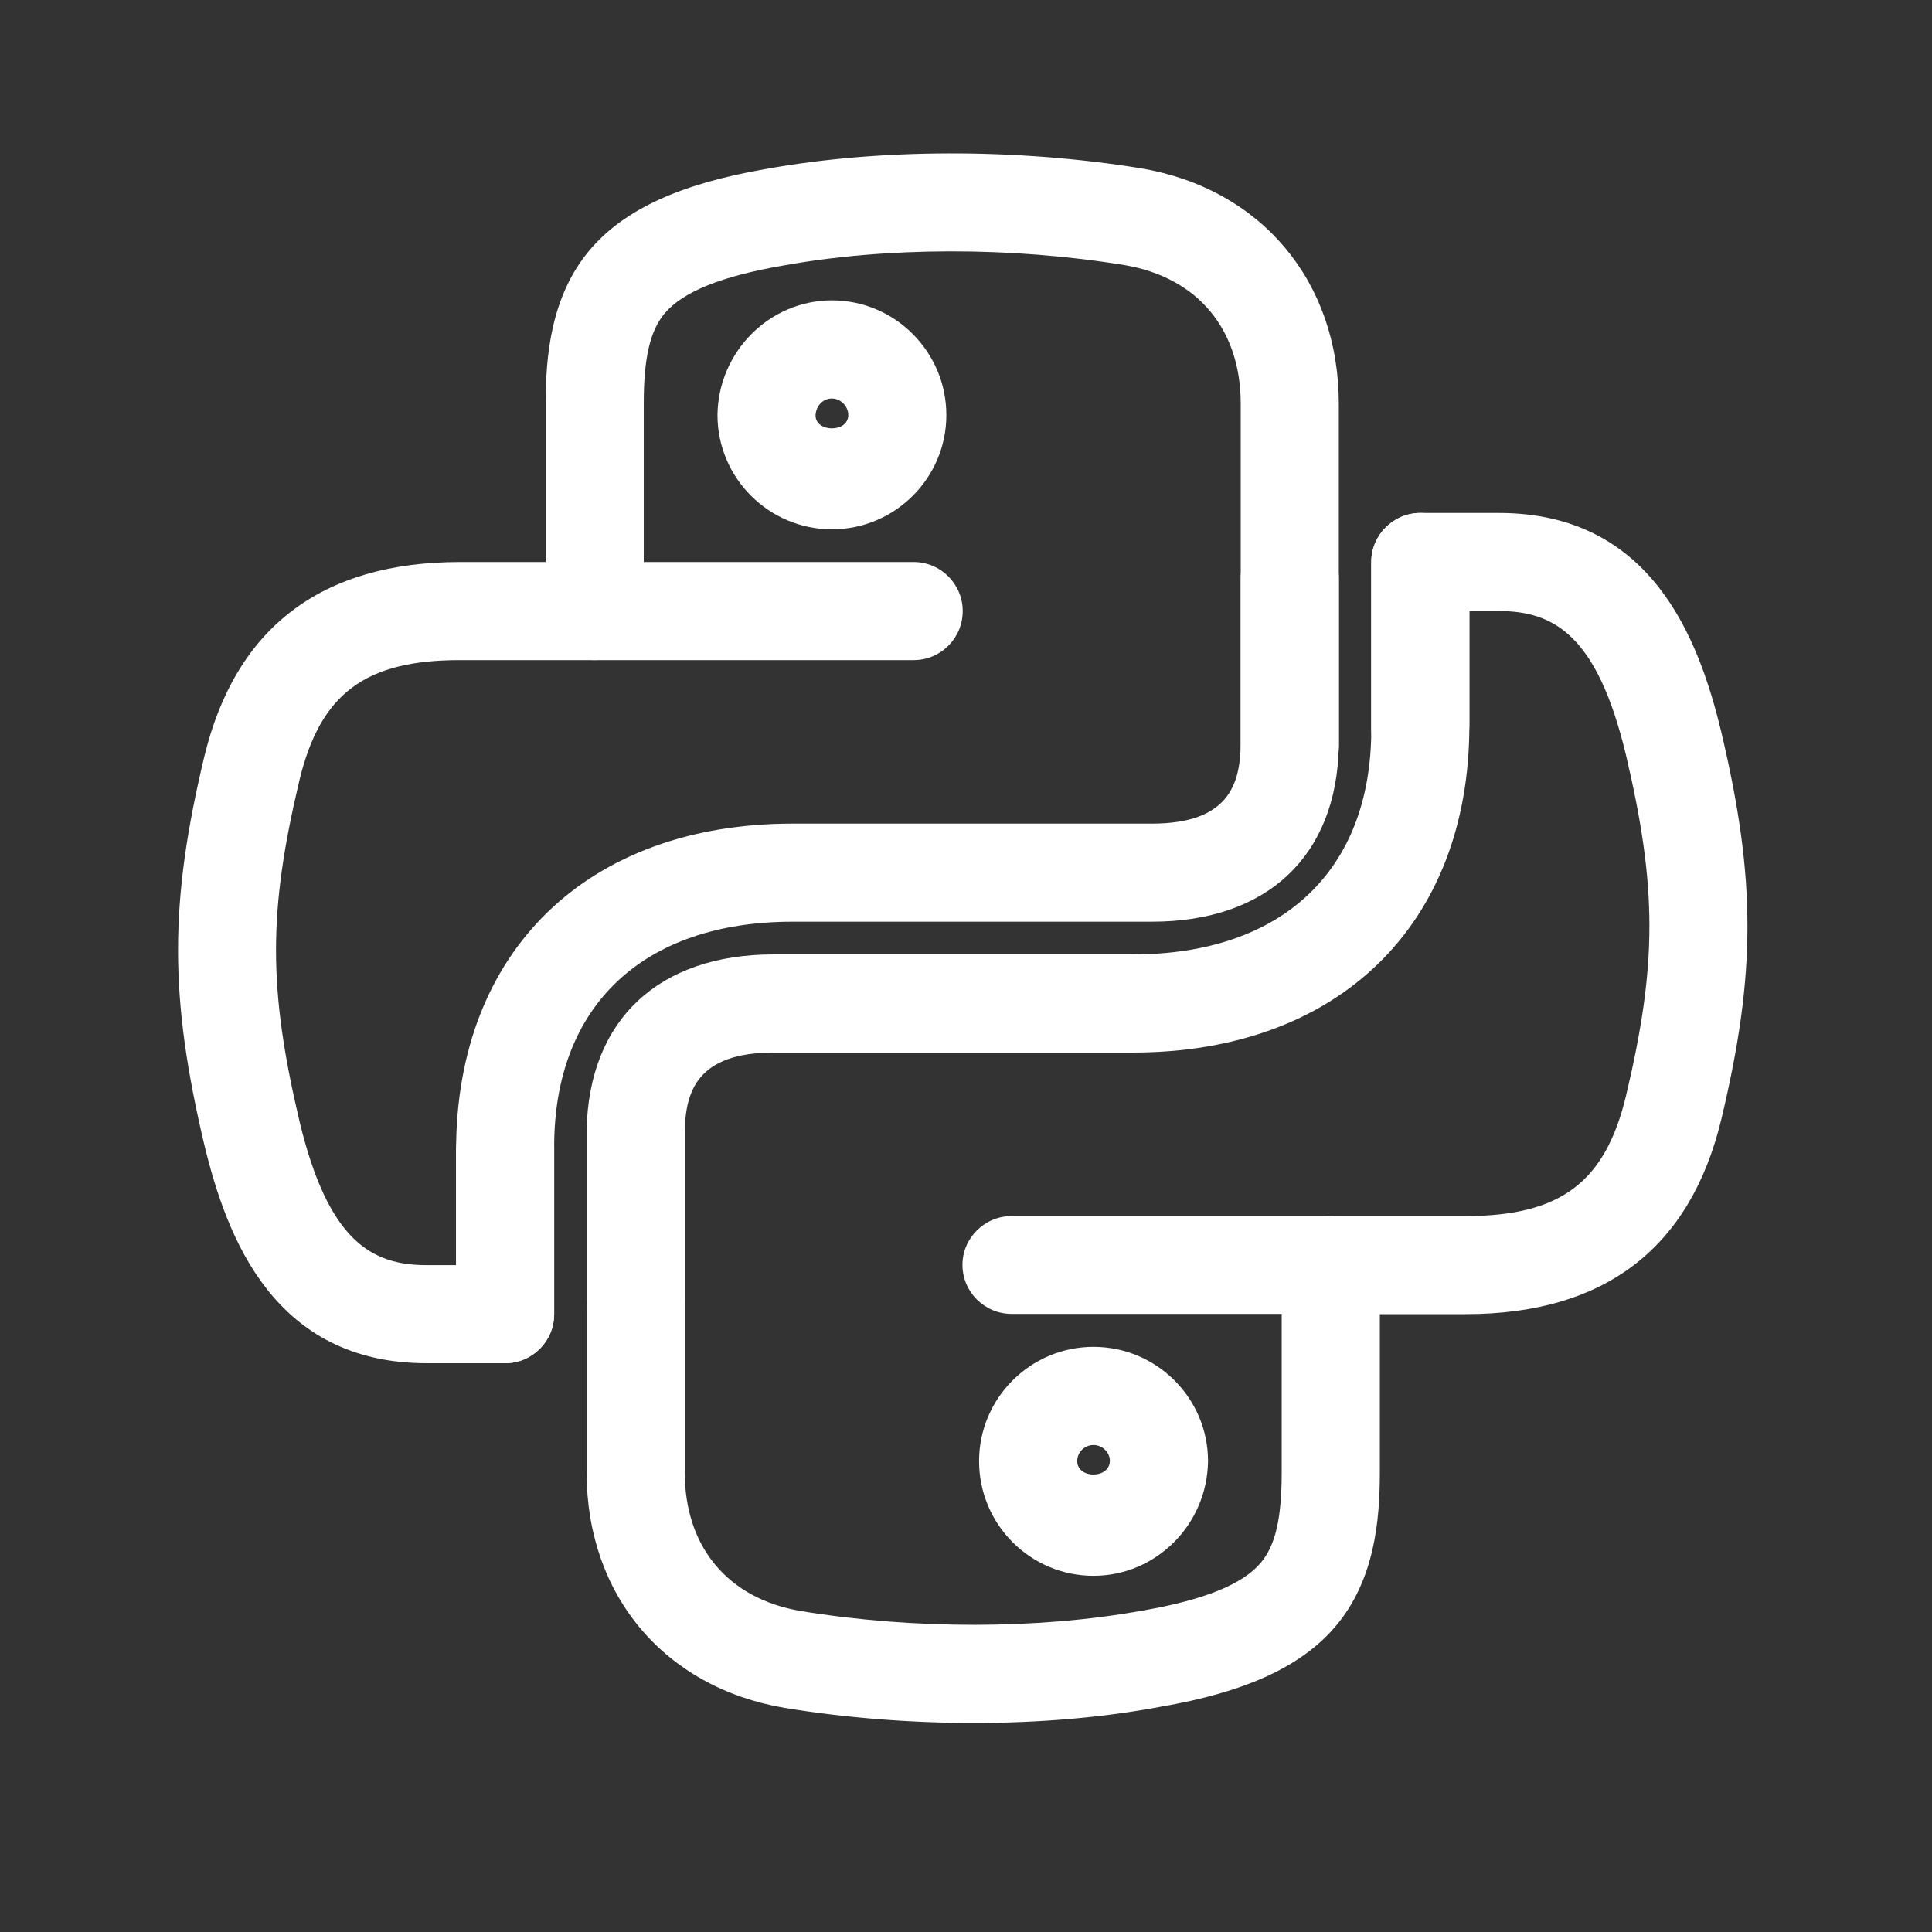 <svg xmlns="http://www.w3.org/2000/svg" xmlns:xlink="http://www.w3.org/1999/xlink" width="40" zoomAndPan="magnify" viewBox="0 0 30 30" height="40" preserveAspectRatio="xMidYMid meet" version="1.0"><rect x="0" y="0" width="30" height="30" fill="#333333" stroke="none"/><defs><clipPath id="a820155e50"><path d="M 9 16 L 22 16 L 22 26.855 L 9 26.855 Z M 9 16 " clip-rule="nonzero"/></clipPath><clipPath id="bf916628fd"><path d="M 19 7 L 27.34 7 L 27.34 21 L 19 21 Z M 19 7 " clip-rule="nonzero"/></clipPath><clipPath id="3f34dee682"><path d="M 8 2.176 L 21 2.176 L 21 13 L 8 13 Z M 8 2.176 " clip-rule="nonzero"/></clipPath><clipPath id="59e48b36db"><path d="M 2.66 8 L 10 8 L 10 22 L 2.66 22 Z M 2.66 8 " clip-rule="nonzero"/></clipPath></defs><path fill="#ffffff" d="M 9.871 20.914 C 9.449 20.914 9.109 20.574 9.109 20.152 L 9.109 17.551 C 9.141 15.836 10.227 14.82 12.012 14.82 L 17.59 14.82 C 19.91 14.82 21.293 13.516 21.293 11.328 L 21.293 8.727 C 21.293 8.309 21.637 7.965 22.055 7.965 C 22.477 7.965 22.816 8.309 22.816 8.727 L 22.816 11.266 C 22.816 14.375 20.766 16.344 17.59 16.344 L 12.012 16.344 C 10.816 16.344 10.645 16.961 10.633 17.566 L 10.633 20.152 C 10.633 20.574 10.293 20.914 9.871 20.914 Z M 9.871 20.914 " fill-opacity="1" fill-rule="nonzero"/><g clip-path="url(#a820155e50)"><path fill="#ffffff" d="M 15.121 26.754 C 14.141 26.754 13.137 26.676 12.184 26.52 C 10.316 26.203 9.109 24.77 9.109 22.863 L 9.109 17.551 C 9.109 17.133 9.449 16.789 9.871 16.789 C 10.293 16.789 10.633 17.133 10.633 17.551 L 10.633 22.863 C 10.633 24.023 11.305 24.824 12.434 25.016 C 14.199 25.305 16.137 25.301 17.746 25.008 C 18.695 24.844 19.293 24.602 19.574 24.27 C 19.805 24 19.902 23.578 19.902 22.863 L 19.902 20.402 L 15.707 20.402 C 15.289 20.402 14.945 20.062 14.945 19.641 C 14.945 19.223 15.289 18.883 15.707 18.883 L 20.664 18.883 C 21.086 18.883 21.426 19.223 21.426 19.641 L 21.426 22.863 C 21.426 23.598 21.348 24.535 20.738 25.254 C 20.207 25.879 19.34 26.277 18.012 26.504 C 17.117 26.672 16.129 26.754 15.121 26.754 Z M 15.121 26.754 " fill-opacity="1" fill-rule="nonzero"/></g><g clip-path="url(#bf916628fd)"><path fill="#ffffff" d="M 22.758 20.406 L 20.664 20.406 C 20.246 20.406 19.902 20.066 19.902 19.645 C 19.902 19.223 20.246 18.883 20.664 18.883 L 22.758 18.883 C 24.227 18.883 24.922 18.363 25.246 17.027 C 25.734 14.977 25.734 13.785 25.246 11.715 C 24.801 9.867 24.133 9.488 23.273 9.488 L 22.816 9.488 L 22.816 11.266 C 22.816 11.688 22.477 12.059 22.055 12.059 C 21.637 12.059 21.293 11.746 21.293 11.328 L 21.293 8.727 C 21.293 8.309 21.637 7.965 22.055 7.965 L 23.273 7.965 C 25.637 7.965 26.375 9.902 26.727 11.363 C 27.27 13.652 27.27 15.117 26.727 17.387 C 26.242 19.391 24.906 20.406 22.758 20.406 Z M 22.758 20.406 " fill-opacity="1" fill-rule="nonzero"/></g><path fill="#ffffff" d="M 16.98 24.469 C 16 24.469 15.203 23.672 15.203 22.688 C 15.203 21.711 16 20.914 16.98 20.914 C 17.961 20.914 18.758 21.711 18.758 22.688 C 18.746 23.676 17.949 24.469 16.98 24.469 Z M 16.98 22.438 C 16.84 22.438 16.727 22.551 16.727 22.688 C 16.727 22.965 17.23 22.969 17.234 22.684 C 17.234 22.551 17.117 22.438 16.98 22.438 Z M 16.98 22.438 " fill-opacity="1" fill-rule="nonzero"/><path fill="#ffffff" d="M 7.844 21.168 C 7.422 21.168 7.082 20.828 7.082 20.406 L 7.082 17.867 C 7.082 14.758 9.133 12.789 12.309 12.789 L 17.887 12.789 C 19.082 12.789 19.254 12.172 19.266 11.566 L 19.266 8.98 C 19.266 8.562 19.605 8.219 20.027 8.219 C 20.449 8.219 20.789 8.562 20.789 8.98 L 20.789 11.582 C 20.758 13.297 19.672 14.312 17.887 14.312 L 12.309 14.312 C 9.988 14.312 8.605 15.617 8.605 17.805 L 8.605 20.406 C 8.605 20.828 8.262 21.168 7.844 21.168 Z M 7.844 21.168 " fill-opacity="1" fill-rule="nonzero"/><g clip-path="url(#3f34dee682)"><path fill="#ffffff" d="M 20.027 12.344 C 19.605 12.344 19.266 12.004 19.266 11.582 L 19.266 6.27 C 19.266 5.109 18.594 4.309 17.465 4.117 C 15.699 3.828 13.762 3.832 12.152 4.125 C 11.203 4.289 10.605 4.531 10.324 4.863 C 10.094 5.133 9.996 5.555 9.996 6.27 L 9.996 8.727 L 14.188 8.727 C 14.609 8.727 14.949 9.07 14.949 9.488 C 14.949 9.91 14.609 10.25 14.188 10.25 L 9.234 10.25 C 8.812 10.25 8.473 9.91 8.473 9.488 L 8.473 6.27 C 8.473 5.535 8.551 4.598 9.16 3.879 C 9.691 3.254 10.559 2.855 11.887 2.625 C 13.656 2.305 15.781 2.301 17.715 2.613 C 19.586 2.93 20.789 4.367 20.789 6.27 L 20.789 11.582 C 20.789 12.004 20.449 12.344 20.027 12.344 Z M 20.027 12.344 " fill-opacity="1" fill-rule="nonzero"/></g><g clip-path="url(#59e48b36db)"><path fill="#ffffff" d="M 7.844 21.168 L 6.625 21.168 C 4.262 21.168 3.523 19.23 3.172 17.773 C 2.629 15.48 2.629 14.02 3.172 11.75 C 3.656 9.746 4.992 8.727 7.141 8.727 L 9.234 8.727 C 9.652 8.727 9.996 9.07 9.996 9.488 C 9.996 9.91 9.652 10.25 9.234 10.25 L 7.141 10.25 C 5.672 10.25 4.977 10.77 4.652 12.105 C 4.164 14.156 4.164 15.348 4.652 17.418 C 5.098 19.266 5.766 19.645 6.625 19.645 L 7.082 19.645 L 7.082 17.867 C 7.082 17.445 7.422 17.074 7.844 17.074 C 8.262 17.074 8.605 17.387 8.605 17.809 L 8.605 20.406 C 8.605 20.828 8.262 21.168 7.844 21.168 Z M 7.844 21.168 " fill-opacity="1" fill-rule="nonzero"/></g><path fill="#ffffff" d="M 12.918 8.219 C 11.938 8.219 11.141 7.422 11.141 6.445 C 11.152 5.461 11.949 4.664 12.918 4.664 C 13.898 4.664 14.695 5.465 14.695 6.445 C 14.695 7.422 13.898 8.219 12.918 8.219 Z M 12.918 6.188 C 12.777 6.188 12.668 6.305 12.664 6.453 C 12.664 6.715 13.172 6.723 13.172 6.445 C 13.172 6.309 13.055 6.188 12.918 6.188 Z M 12.918 6.188 " fill-opacity="1" fill-rule="nonzero"/></svg>